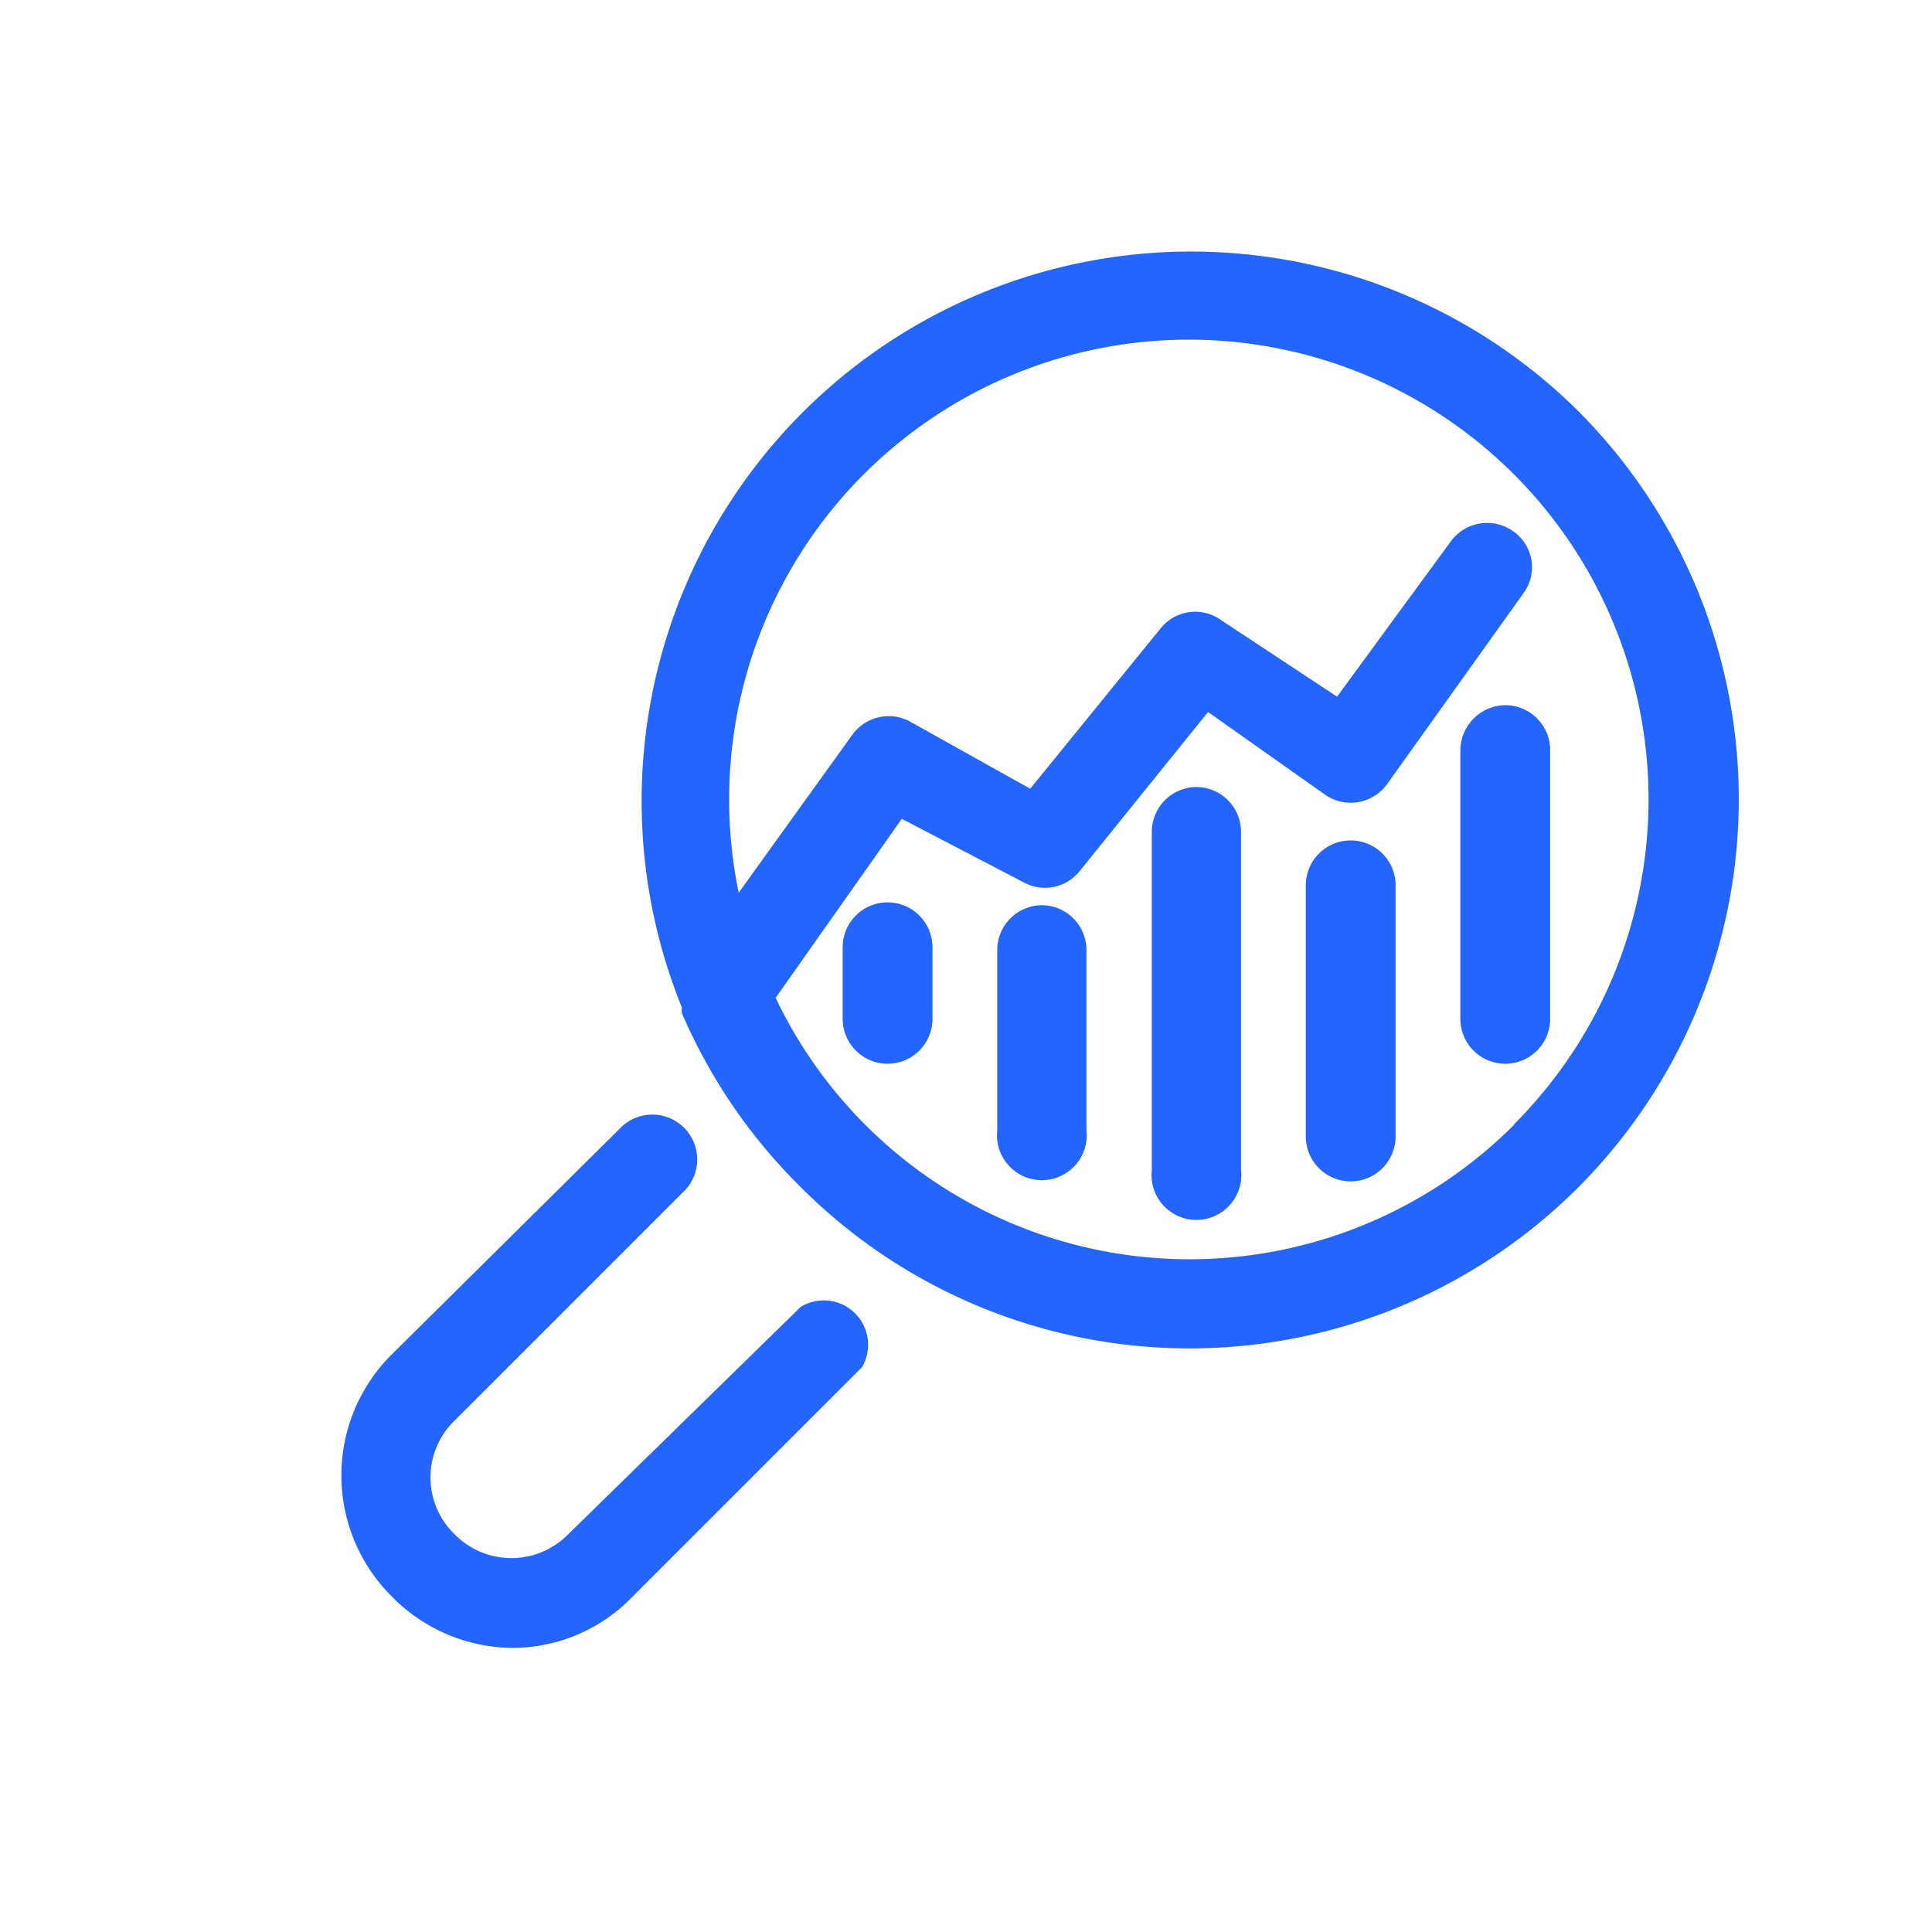 <svg id="Layer_1" data-name="Layer 1" xmlns="http://www.w3.org/2000/svg" viewBox="0 0 34 34"><defs><style>.cls-1{fill:#2464ff;}</style></defs><title>analysis2</title><path class="cls-1" d="M27.77,7.23A9.67,9.67,0,0,0,12,17.73a.3.3,0,0,0,0,.1A9.67,9.67,0,0,0,14.1,20.9a9.67,9.67,0,0,0,13.67,0A9.67,9.67,0,0,0,27.77,7.23ZM26.65,19.79a8.07,8.07,0,0,1-13-2.23l2.22-3.15L18,15.52a.78.78,0,0,0,1-.19l2.26-2.8L23.34,14a.79.79,0,0,0,1.07-.2l2.4-3.36a.77.77,0,0,0-.18-1.09.79.79,0,0,0-1.1.18l-2,2.73-2.09-1.38a.78.78,0,0,0-1,.16l-2.31,2.84L16,12.69a.79.79,0,0,0-1,.24l-2,2.78a8.09,8.09,0,1,1,13.64,4.08Z"/><path class="cls-1" d="M14.09,23,10,27a1.4,1.4,0,0,1-2,0L8,27a1.39,1.39,0,0,1,0-2l4.07-4.07a.79.79,0,0,0-1.11-1.12L6.87,23.86a3,3,0,0,0,0,4.21l.06.06A3,3,0,0,0,9,29a2.93,2.93,0,0,0,2.1-.87l4.07-4.07A.78.78,0,0,0,14.09,23Z"/><path class="cls-1" d="M15.62,15.88a.79.79,0,0,0-.79.79v1.26a.79.79,0,0,0,1.58,0V16.67A.79.79,0,0,0,15.62,15.88Z"/><path class="cls-1" d="M18.34,15.93a.79.79,0,0,0-.79.79v3.17a.79.79,0,1,0,1.57,0V16.72A.79.79,0,0,0,18.34,15.93Z"/><path class="cls-1" d="M21.05,13.85a.79.79,0,0,0-.78.79v5.95a.79.79,0,1,0,1.57,0V14.64A.79.79,0,0,0,21.05,13.85Z"/><path class="cls-1" d="M23.77,14.79a.79.79,0,0,0-.79.79V20a.79.79,0,1,0,1.58,0V15.58A.79.79,0,0,0,23.77,14.79Z"/><path class="cls-1" d="M26.49,12.41a.8.8,0,0,0-.79.79v4.73a.79.79,0,1,0,1.58,0V13.2A.79.79,0,0,0,26.49,12.41Z"/></svg>